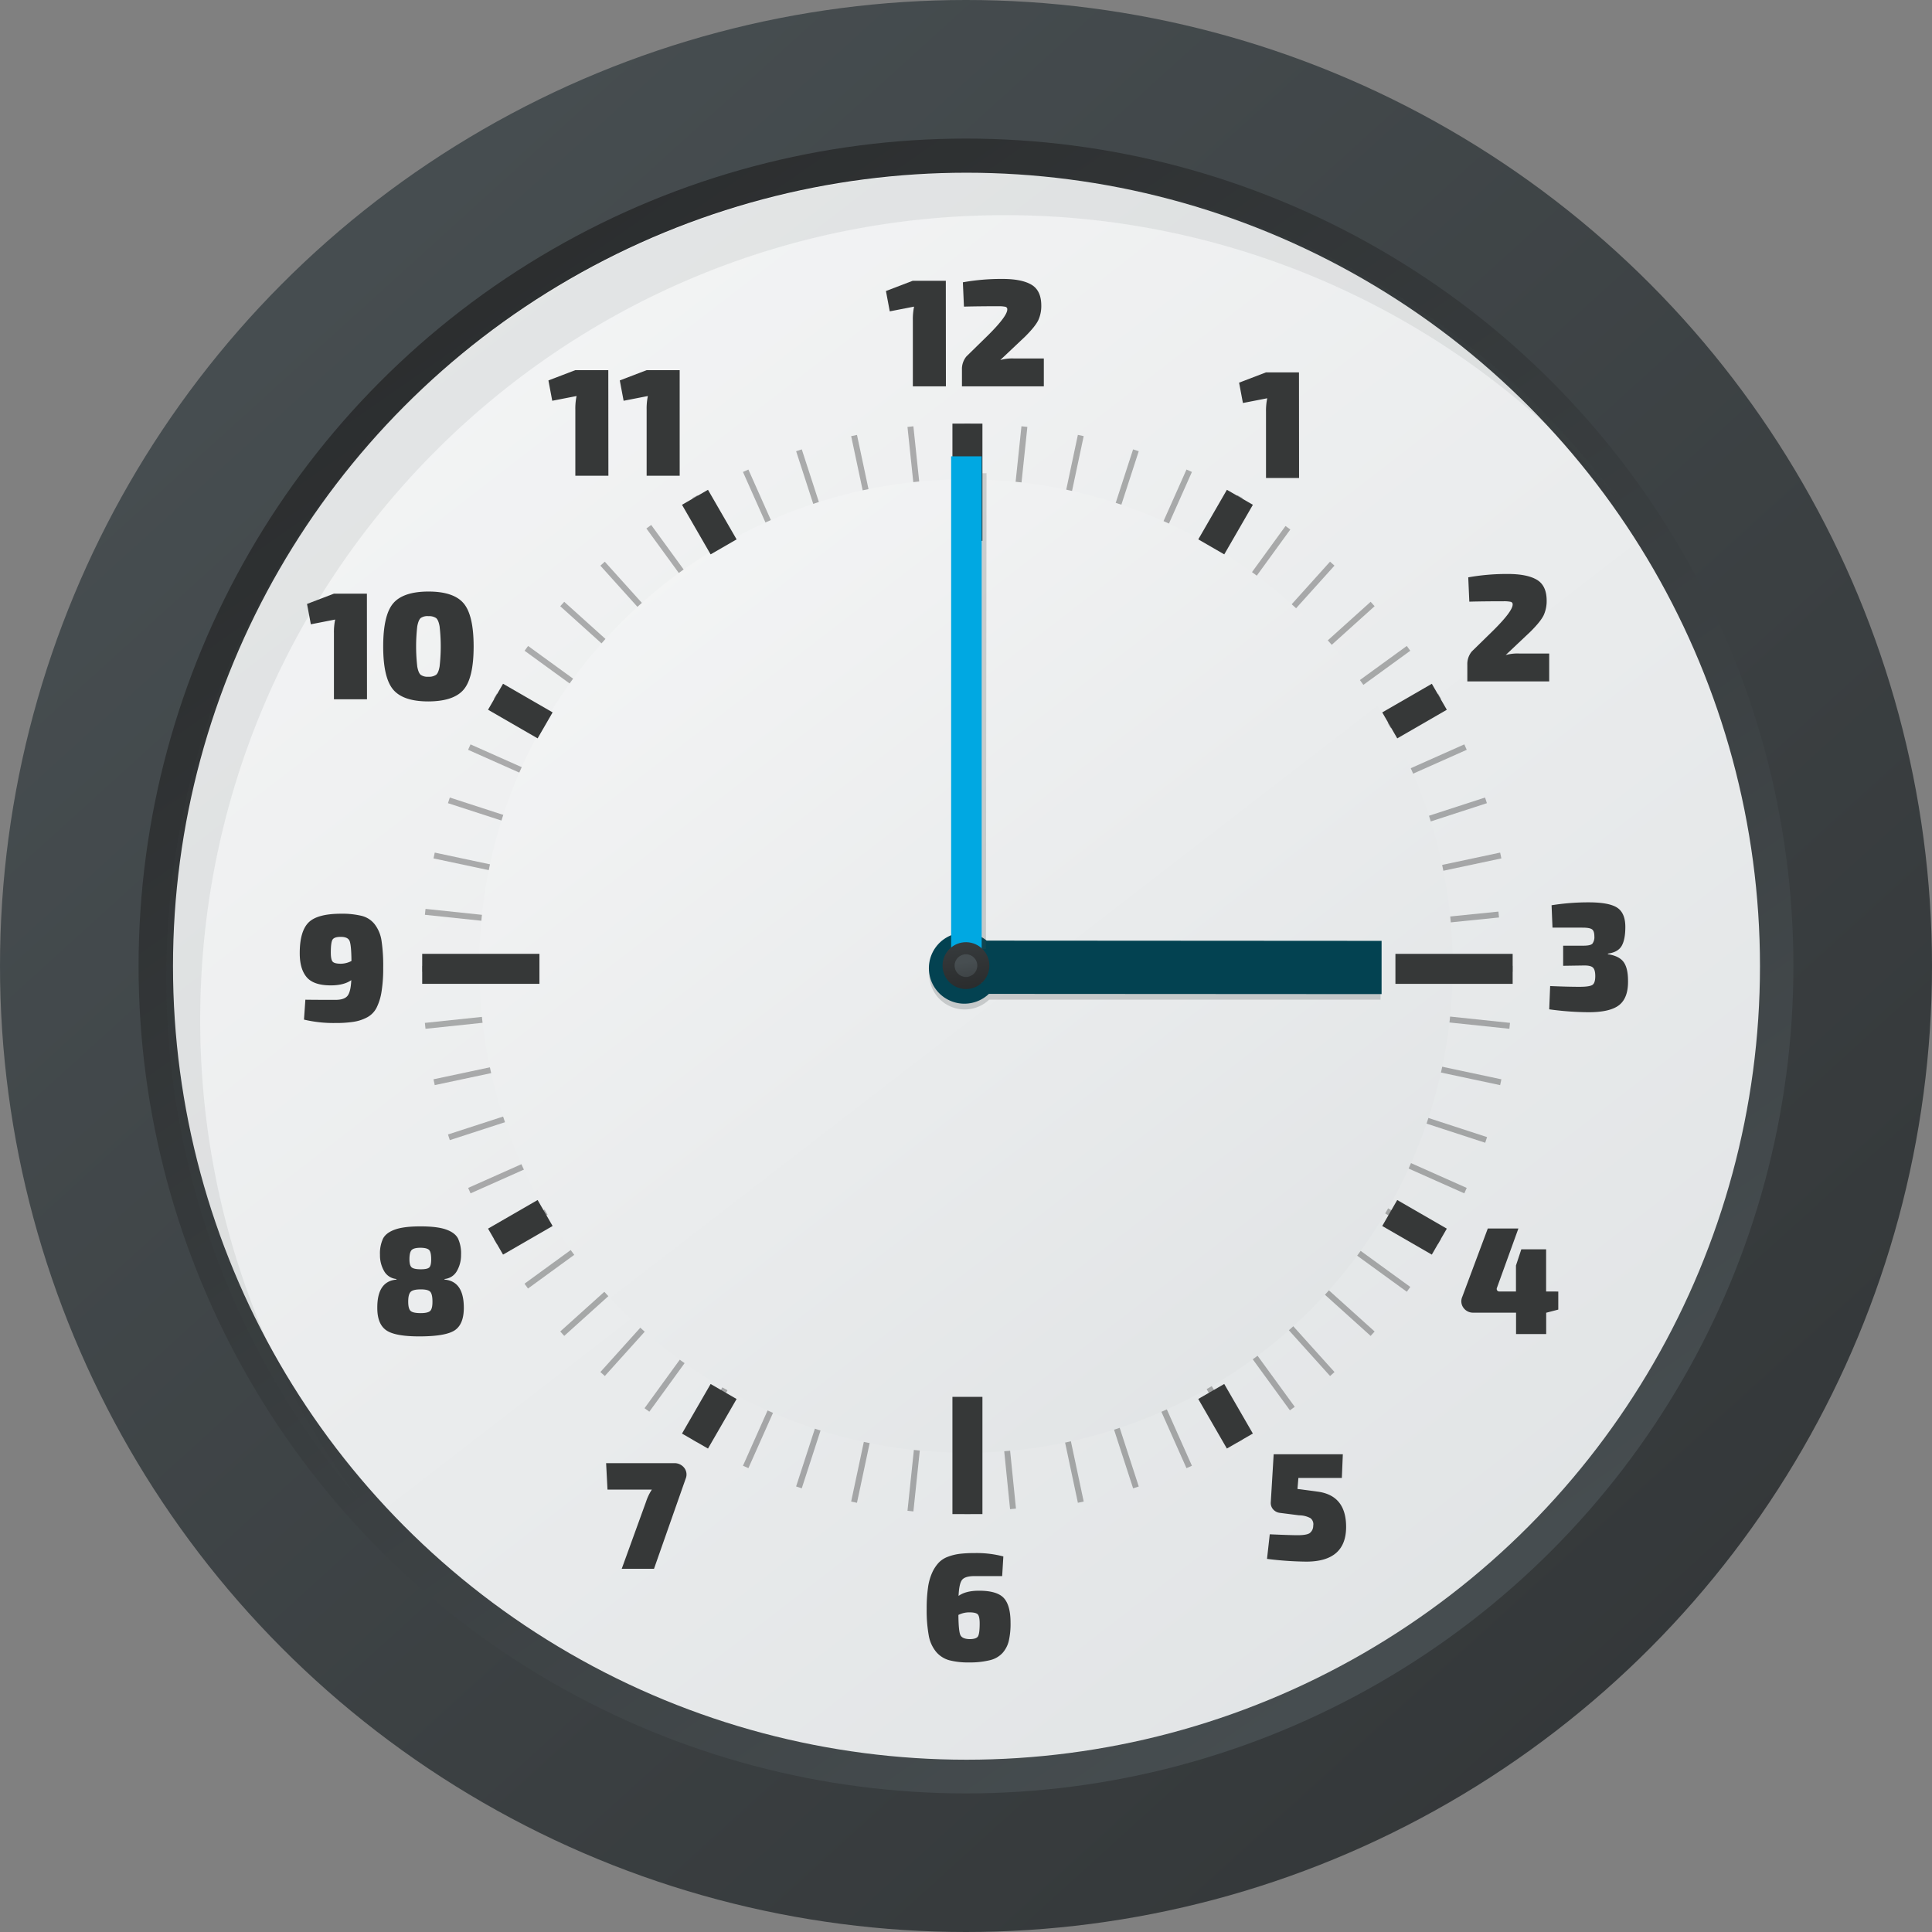 <svg xmlns="http://www.w3.org/2000/svg" xmlns:xlink="http://www.w3.org/1999/xlink" width="864.36" height="864.36" viewBox="0 0 864.36 864.36">
  <rect x="0" y="0" width="864.36" height="864.36" fill="#808080" stroke="none"/>
  <defs>
    <style>
      .cls-1 {
        fill: #2a2c2d;
      }

      .cls-2 {
        fill: url(#linear-gradient);
      }

      .cls-3 {
        fill: url(#linear-gradient-2);
      }

      .cls-4 {
        fill: url(#linear-gradient-3);
      }

      .cls-5 {
        fill: url(#linear-gradient-4);
      }

      .cls-6 {
        opacity: 0.29;
      }

      .cls-7 {
        fill: url(#linear-gradient-5);
      }

      .cls-10, .cls-8 {
        fill: #474e51;
        isolation: isolate;
      }

      .cls-8 {
        opacity: 0.09;
      }

      .cls-9 {
        fill: #363838;
      }

      .cls-10 {
        opacity: 0.22;
      }

      .cls-11 {
        fill: #034251;
      }

      .cls-12 {
        fill: none;
      }

      .cls-13 {
        fill: #00a8e2;
      }

      .cls-14 {
        fill: url(#linear-gradient-6);
      }

      .cls-15 {
        fill: url(#linear-gradient-7);
      }
    </style>
    <linearGradient id="linear-gradient" x1="122.66" y1="772.89" x2="1054.82" y2="-254.31" gradientTransform="matrix(1, 0, 0, -1, 0, 864)" gradientUnits="userSpaceOnUse">
      <stop offset="0" stop-color="#474e51"/>
      <stop offset="1" stop-color="#2a2c2d"/>
    </linearGradient>
    <linearGradient id="linear-gradient-2" x1="253.19" y1="686.62" x2="601.93" y2="190.18" gradientTransform="matrix(1, 0, 0, -1, 0, 864)" gradientUnits="userSpaceOnUse">
      <stop offset="0" stop-color="#d7dbdd"/>
      <stop offset="1" stop-color="#fcfcfc"/>
    </linearGradient>
    <linearGradient id="linear-gradient-3" x1="652.37" y1="115.74" x2="194.36" y2="773.21" xlink:href="#linear-gradient"/>
    <linearGradient id="linear-gradient-4" x1="935.52" y1="-220.05" x2="-30.21" y2="1031.02" xlink:href="#linear-gradient-2"/>
    <linearGradient id="linear-gradient-5" x1="740.82" y1="32" x2="148.4" y2="799.44" xlink:href="#linear-gradient-2"/>
    <linearGradient id="linear-gradient-6" x1="-8003.8" y1="4162.45" x2="-7995.75" y2="4114.22" gradientTransform="matrix(0, 1, 1, 0, -3692.57, 8429.52)" xlink:href="#linear-gradient"/>
    <linearGradient id="linear-gradient-7" x1="-7997.78" y1="4126.34" x2="-7993.88" y2="4102.96" gradientTransform="matrix(0, 1, 1, 0, -3692.57, 8429.52)" xlink:href="#linear-gradient"/>
  </defs>
  <title>15.00 Asset 1</title>
  <g id="Layer_2" data-name="Layer 2">
    <g id="Layer_1-2" data-name="Layer 1">
      <circle class="cls-1" cx="432.18" cy="441.71" r="417.22"/>
      <circle class="cls-2" cx="432.18" cy="432.18" r="432.18"/>
      <circle class="cls-3" cx="432.18" cy="432.18" r="277.4"/>
      <circle class="cls-4" cx="432.18" cy="432.18" r="370.18"/>
      <circle class="cls-5" cx="432.4" cy="432.28" r="355"/>
      <g class="cls-6">
        <rect x="431.49" y="189.52" width="2.66" height="52.45"/>
        <rect x="431.49" y="624.94" width="2.66" height="52.45"/>
        <rect x="408.73" y="190.72" width="2.66" height="52.45" transform="translate(-20.43 44.05) rotate(-6)"/>
        <rect x="454.26" y="623.75" width="2.66" height="52.45" transform="matrix(0.99, -0.1, 0.1, 0.99, -65.44, 51.18)"/>
        <rect x="386.23" y="194.28" width="2.66" height="52.45" transform="translate(-37.38 85.4) rotate(-12)"/>
        <rect x="476.76" y="620.17" width="2.66" height="52.45" transform="translate(-123.95 113.53) rotate(-12)"/>
        <rect x="364.22" y="200.18" width="2.66" height="52.45" transform="translate(-52.07 124.04) rotate(-18)"/>
        <rect x="498.77" y="614.29" width="2.66" height="52.45" transform="translate(-173.45 185.89) rotate(-18)"/>
        <rect x="342.95" y="208.35" width="2.66" height="52.45" transform="translate(-65.65 160.31) rotate(-24)"/>
        <rect x="520.04" y="606.12" width="2.66" height="52.45" transform="translate(-212.12 266.73) rotate(-24)"/>
        <rect x="322.64" y="218.69" width="2.66" height="52.45" transform="translate(-79.05 194.8) rotate(-30)"/>
        <rect x="540.35" y="595.77" width="2.66" height="52.45" transform="translate(-238.43 354.17) rotate(-30)"/>
        <rect x="304.4" y="230.62" width="2.67" height="52.56" transform="translate(-92.64 229.25) rotate(-36.07)"/>
        <rect x="561.36" y="582.66" width="2.67" height="52.56" transform="translate(-250.65 448.03) rotate(-36.07)"/>
        <rect x="285.81" y="245.44" width="2.66" height="52.45" transform="translate(-108.03 261.92) rotate(-42)"/>
        <rect x="577.17" y="569.02" width="2.66" height="52.45" transform="translate(-249.7 539.98) rotate(-42)"/>
        <rect x="269.7" y="261.56" width="2.66" height="52.45" transform="translate(-124.19 296.63) rotate(-48)"/>
        <rect x="593.28" y="552.91" width="2.66" height="52.45" transform="translate(-233.64 633.5) rotate(-48)"/>
        <rect x="255.37" y="279.26" width="2.66" height="52.45" transform="translate(-141.33 333.6) rotate(-54)"/>
        <rect x="607.62" y="535.2" width="2.66" height="52.45" transform="translate(-203.18 724.08) rotate(-54)"/>
        <rect x="242.96" y="298.37" width="2.66" height="52.45" transform="translate(-158.97 373.86) rotate(-60)"/>
        <rect x="620.04" y="516.09" width="2.66" height="52.45" transform="translate(-158.97 809.28) rotate(-60)"/>
        <rect x="232.6" y="318.68" width="2.66" height="52.45" transform="translate(-176.31 418.33) rotate(-66)"/>
        <rect x="630.37" y="495.78" width="2.66" height="52.45" transform="translate(-102.11 886.78) rotate(-66)"/>
        <rect x="224.44" y="339.95" width="2.66" height="52.45" transform="translate(-192.25 467.74) rotate(-72)"/>
        <rect x="638.65" y="475.69" width="2.66" height="52.41" transform="translate(-35.68 954.6) rotate(-71.93)"/>
        <rect x="218.55" y="361.97" width="2.66" height="52.45" transform="translate(-205.55 522.56) rotate(-78)"/>
        <rect x="644.45" y="452.5" width="2.66" height="52.45" transform="translate(43.25 1010.86) rotate(-78)"/>
        <rect x="214.99" y="384.47" width="2.66" height="52.45" transform="translate(-214.74 582.9) rotate(-84)"/>
        <rect x="648.01" y="429.98" width="2.66" height="52.45" transform="translate(127.76 1054.3) rotate(-84)"/>
        <rect x="188.89" y="432.13" width="52.45" height="2.66"/>
        <rect x="624.3" y="432.12" width="52.45" height="2.66"/>
        <rect x="190.08" y="454.88" width="52.45" height="2.66" transform="translate(-46.5 25.11) rotate(-6)"/>
        <rect x="623.12" y="409.37" width="52.45" height="2.66" transform="matrix(0.99, -0.1, 0.1, 0.99, -39.37, 70.12)"/>
        <rect x="193.65" y="477.39" width="52.45" height="2.66" transform="translate(-94.73 56.17) rotate(-12)"/>
        <rect x="619.55" y="386.86" width="52.45" height="2.66" transform="translate(-66.6 142.75) rotate(-12)"/>
        <rect x="199.55" y="499.39" width="52.45" height="2.66" transform="translate(-143.68 94.27) rotate(-18)"/>
        <rect x="613.65" y="364.84" width="52.45" height="2.66" transform="translate(-81.84 215.66) rotate(-18)"/>
        <rect x="207.71" y="520.68" width="52.45" height="2.66" transform="translate(-192.09 140.28) rotate(-24)"/>
        <rect x="605.48" y="343.57" width="52.45" height="2.66" transform="translate(-85.67 286.76) rotate(-24)"/>
        <rect x="218.05" y="540.98" width="52.45" height="2.66" transform="translate(-238.43 194.8) rotate(-30)"/>
        <rect x="595.14" y="323.27" width="52.45" height="2.66" transform="translate(-79.05 354.17) rotate(-30)"/>
        <rect x="230.4" y="558.59" width="52.56" height="2.67" transform="translate(-280.46 258.46) rotate(-36.07)"/>
        <rect x="582.73" y="304.15" width="52.45" height="2.66" transform="translate(-63.26 416.28) rotate(-36)"/>
        <rect x="244.81" y="577.8" width="52.45" height="2.66" transform="translate(-317.9 330.11) rotate(-42)"/>
        <rect x="568.39" y="286.44" width="52.45" height="2.66" transform="translate(-39.83 471.79) rotate(-42)"/>
        <rect x="260.92" y="593.91" width="52.45" height="2.66" transform="translate(-347.34 410.33) rotate(-48)"/>
        <rect x="552.27" y="270.33" width="52.45" height="2.66" transform="translate(-10.48 519.79) rotate(-48)"/>
        <rect x="278.62" y="608.25" width="52.45" height="2.66" transform="translate(-367.5 497.91) rotate(-54)"/>
        <rect x="534.56" y="256" width="52.45" height="2.66" transform="translate(22.98 559.76) rotate(-54)"/>
        <rect x="297.74" y="620.66" width="52.45" height="2.66" transform="translate(-376.68 591.55) rotate(-60)"/>
        <rect x="515.44" y="243.58" width="52.45" height="2.66" transform="translate(58.74 591.55) rotate(-60)"/>
        <rect x="318.05" y="631.01" width="52.45" height="2.66" transform="translate(-373.42 689.65) rotate(-66)"/>
        <rect x="495.15" y="233.23" width="52.45" height="2.66" transform="translate(95.03 615.46) rotate(-66)"/>
        <rect x="339.32" y="639.17" width="52.45" height="2.66" transform="translate(-356.57 790.23) rotate(-72)"/>
        <rect x="473.86" y="225.07" width="52.45" height="2.66" transform="translate(130.24 632.05) rotate(-72)"/>
        <rect x="361.33" y="645.08" width="52.45" height="2.66" transform="translate(-325.31 891.1) rotate(-78)"/>
        <rect x="451.86" y="219.17" width="52.45" height="2.66" transform="translate(163 642.29) rotate(-78)"/>
        <rect x="383.84" y="648.64" width="52.45" height="2.66" transform="translate(-279.21 989.85) rotate(-84)"/>
        <rect x="429.35" y="215.6" width="52.45" height="2.66" transform="translate(192.21 647.33) rotate(-84)"/>
      </g>
      <circle class="cls-7" cx="432.18" cy="432.18" r="217.77"/>
      <path class="cls-8" d="M89.58,456.14c0-198.75,161.12-359.87,359.87-359.87A359,359,0,0,1,723,222.31c-65.6-88-170.5-145-288.7-145C235.52,77.3,74.4,238.42,74.4,437.17A358.43,358.43,0,0,0,160.74,671,358.26,358.26,0,0,1,89.58,456.14Z"/>
      <rect class="cls-9" x="426.11" y="189.52" width="13.42" height="52.45"/>
      <rect class="cls-9" x="426.11" y="624.94" width="13.42" height="52.45"/>
      <rect class="cls-9" x="624.3" y="426.75" width="52.45" height="13.42"/>
      <rect class="cls-9" x="188.89" y="426.74" width="52.45" height="13.42"/>
      <rect class="cls-9" x="541.6" y="620.82" width="13.42" height="25.61" transform="translate(-243.36 359.04) rotate(-30)"/>
      <rect class="cls-9" x="310.62" y="220.77" width="13.42" height="25.61" transform="translate(-74.27 189.96) rotate(-30)"/>
      <rect class="cls-9" x="219.99" y="542.38" width="25.61" height="13.42" transform="translate(-243.36 189.96) rotate(-30)"/>
      <rect class="cls-9" x="620.05" y="311.42" width="25.61" height="13.42" transform="translate(-74.28 359.05) rotate(-30)"/>
      <rect class="cls-9" x="626.14" y="536.29" width="13.42" height="25.61" transform="translate(-159.11 822.61) rotate(-60)"/>
      <rect class="cls-9" x="226.08" y="305.32" width="13.42" height="25.61" transform="translate(-159.11 360.66) rotate(-60)"/>
      <rect class="cls-9" x="304.53" y="626.92" width="25.61" height="13.42" transform="translate(-390.07 591.64) rotate(-60)"/>
      <rect class="cls-9" x="535.51" y="226.87" width="25.61" height="13.42" transform="translate(71.87 591.64) rotate(-60)"/>
      <path class="cls-10" d="M439.64,422a15.92,15.92,0,0,1,2,1.41l176,0v23.82l-175.09,0a15.88,15.88,0,1,1-3-25.23Z"/>
      <path class="cls-11" d="M439.42,419.41a15.92,15.92,0,0,1,2,1.41l176.69.11v23.82l-175.69-.1a15.88,15.88,0,1,1-3-25.23Z"/>
      <circle class="cls-12" cx="431.21" cy="432.89" r="189.18" transform="translate(-42.64 818.65) rotate(-84.26)"/>
      <path class="cls-9" d="M423.19,172.85H408.4V143.27a27.46,27.46,0,0,1,.55-6.09l-10.88,2.12-1.71-9.1,12-4.59h14.79Z"/>
      <path class="cls-9" d="M431.26,137.18l-.48-10.88a98,98,0,0,1,17.66-1.51q8.63,0,13,2.57t4.42,9.21a15.27,15.27,0,0,1-1.33,6.67q-1.33,2.77-5.85,7.29l-11.16,10.54a19.33,19.33,0,0,1,6.3-.68H467v12.46H430.37v-7.39a8.83,8.83,0,0,1,2-6l9.86-9.65q8.42-8.42,8.42-11.36a1.11,1.11,0,0,0-.86-1.2,14.82,14.82,0,0,0-3.32-.24Q438,137,431.26,137.18Z"/>
      <path class="cls-9" d="M581.19,213.85H566.4V184.27a27.46,27.46,0,0,1,.55-6.09l-10.88,2.12-1.71-9.1,12-4.59h14.79Z"/>
      <path class="cls-9" d="M657.36,269.18l-.48-10.88a98,98,0,0,1,17.66-1.51q8.63,0,13,2.57t4.42,9.21a15.27,15.27,0,0,1-1.33,6.67q-1.33,2.77-5.85,7.29l-11.16,10.54a19.33,19.33,0,0,1,6.3-.68H693.1v12.46H656.47v-7.39a8.83,8.83,0,0,1,2-6l9.86-9.65q8.42-8.42,8.42-11.36a1.11,1.11,0,0,0-.86-1.2,14.82,14.82,0,0,0-3.32-.24Q664.07,269,657.36,269.18Z"/>
      <path class="cls-9" d="M694.57,415l-.41-10a104.15,104.15,0,0,1,16.57-1.3q9.17,0,12.8,2.4t3.63,8.63q0,5.61-1.64,8.45t-6.16,3.46v.27q5,.75,7,3.46t2,8.39q.14,7.6-3.9,10.85t-13.69,3.25a132.18,132.18,0,0,1-17.66-1.3l.41-10.41q7.94.34,13.14.34,4.38,0,5.72-.82t1.33-4q0-2.81-1.06-3.8t-4.21-.92l-9.1.14v-9h9.1q3.15,0,4-.92a4.92,4.92,0,0,0,.86-3.32q0-2.33-1.06-3.08t-4.21-.75Z"/>
      <path class="cls-9" d="M136,456.16l.62-8.9q4.45.07,13.42.07,4,0,5.44-1.81t1.68-7q-3.36,2.33-9.17,2.33-7.67,0-10.78-3.66t-3.11-10.71q0-9.72,3.87-13.69t14.55-4a37.09,37.09,0,0,1,9.45,1,10.67,10.67,0,0,1,5.72,3.8,15.91,15.91,0,0,1,3,7.26,75.11,75.11,0,0,1,.75,12,65.24,65.24,0,0,1-.75,10.85,24.55,24.55,0,0,1-2.22,7.15,10.08,10.08,0,0,1-4.18,4.28,18.92,18.92,0,0,1-6,2,51.2,51.2,0,0,1-8.25.55A56.71,56.71,0,0,1,136,456.16Zm12-30q0,3.22.86,4.11t3.66.89a10.27,10.27,0,0,0,4.72-1.23q-.07-7.19-.86-9t-4-1.78q-2.94,0-3.66,1.33t-.72,5.68Z"/>
      <path class="cls-9" d="M164.19,312.85H149.4V283.27a27.46,27.46,0,0,1,.55-6.09l-10.88,2.12-1.71-9.1,12-4.59h14.79Z"/>
      <path class="cls-9" d="M191.64,264.65q11.36,0,15.81,5.31t4.45,19.27q0,14-4.45,19.27t-15.81,5.31q-11.3,0-15.75-5.31t-4.45-19.27q0-14,4.45-19.27T191.64,264.65Zm-.07,11a5.24,5.24,0,0,0-3.35.86q-1,.86-1.54,3.7a79.21,79.21,0,0,0,0,18q.51,2.84,1.54,3.7a5.23,5.23,0,0,0,3.35.86,5.66,5.66,0,0,0,3.53-.86q1.06-.85,1.57-3.7a79.14,79.14,0,0,0,0-18q-.51-2.84-1.57-3.7a5.67,5.67,0,0,0-3.53-.84Z"/>
      <path class="cls-9" d="M272.19,212.85H257.4V183.27a27.46,27.46,0,0,1,.55-6.09l-10.88,2.12-1.71-9.1,12-4.59h14.79Z"/>
      <path class="cls-9" d="M304.09,212.85H289.3V183.27a27.46,27.46,0,0,1,.55-6.09L279,179.3l-1.71-9.1,12-4.59h14.79Z"/>
      <path class="cls-9" d="M697.16,577.82v8.08l-5.27,1.37h-.14v9.58H678.27v-9.58h-19a5.25,5.25,0,0,1-4.52-2.16,4.9,4.9,0,0,1-.55-4.9l11.43-30.6h13.69l-9.58,26.49a1.27,1.27,0,0,0,.07,1.23,1.25,1.25,0,0,0,1.1.48h7.32V566.18l2.4-7.26h11.09v18.89Z"/>
      <path class="cls-9" d="M600.33,661.22H580.89l-.41,4.93,8.76,1.16q13,1.58,13,15.81,0,15.54-17.87,15.54a151.91,151.91,0,0,1-17.52-1.23l1.23-11q9.31.41,12.39.41,4,0,5.41-.89a4.05,4.05,0,0,0,1.64-3.35,3.44,3.44,0,0,0-1.23-3.39,10.88,10.88,0,0,0-5.07-1.27l-8.63-1.1a4.71,4.71,0,0,1-3-1.57,4.28,4.28,0,0,1-1.06-3.08l1.3-21.56h30.94Z"/>
      <path class="cls-9" d="M271.17,654.61H301.5a5.49,5.49,0,0,1,4.62,2.09,4.84,4.84,0,0,1,.65,4.83L292.6,701.85H278.16l10.88-30a22.15,22.15,0,0,1,2.6-5.41H271.79Z"/>
      <path class="cls-9" d="M448.36,705.13H436q-4.18,0-5.54,1.64T428.85,714q3.22-2.33,9.17-2.33,8.08,0,11.09,3.29t3,11.09a34.21,34.21,0,0,1-.79,8.08,12.53,12.53,0,0,1-2.81,5.41,11.17,11.17,0,0,1-5.65,3.22,37.08,37.08,0,0,1-9.24,1,33.54,33.54,0,0,1-9-1A11.84,11.84,0,0,1,418.8,739a15.77,15.77,0,0,1-3.29-7.33,62.78,62.78,0,0,1-.92-12,65,65,0,0,1,.58-9.31,24.47,24.47,0,0,1,1.85-6.71,16.72,16.72,0,0,1,2.91-4.48,11,11,0,0,1,4.18-2.7,22.89,22.89,0,0,1,5.27-1.3,54,54,0,0,1,6.57-.34,46.84,46.84,0,0,1,12.94,1.51Zm-14.58,28.2q3.08,0,3.8-1.3t.72-5.68q0-3.22-.86-4.11t-3.87-.89a10.88,10.88,0,0,0-4.79,1.16q.07,7.26.89,9T433.78,733.33Z"/>
      <path class="cls-9" d="M177.37,572.48v-.27a7,7,0,0,1-5.55-3.59A14.12,14.12,0,0,1,170,561.4a15.64,15.64,0,0,1,1.4-7.33q1.4-2.6,5.37-4t11.36-1.4q7.46,0,11.43,1.4t5.34,4a16,16,0,0,1,1.37,7.33,14.11,14.11,0,0,1-1.85,7.22,7,7,0,0,1-5.54,3.59v.27q8.63.75,8.63,12.6,0,7.26-3.94,10t-15.44,2.81q-11.3.07-15.33-2.74t-4-10.06Q168.75,573.23,177.37,572.48Zm10.88,4.38q-3.42,0-4.52,1.1t-1.1,4.38q0,3.15,1.06,4.14t4.48,1q3.29,0,4.31-1t1-4.14q0-3.35-1-4.42t-4.22-1.06Zm-.07-18.62q-3,0-4,1t-1,4.18q0,2.74,1,3.59t4.07.86q2.94,0,3.8-.82t.86-3.63q0-3.22-.92-4.18t-3.8-1Z"/>
      <rect class="cls-10" x="330.79" y="314.16" width="212.9" height="7.93" transform="translate(118.61 755) rotate(-89.93)"/>
      <rect class="cls-13" x="425.53" y="204.16" width="13.66" height="235.63"/>
      <circle class="cls-12" cx="432.17" cy="432.88" r="251.18" transform="translate(-178.81 403.57) rotate(-42.3)"/>
      <circle class="cls-14" cx="432.16" cy="432.01" r="10.48" transform="translate(-7.25 856.64) rotate(-89.01)"/>
      <circle class="cls-15" cx="432.16" cy="432.01" r="5.08" transform="translate(-7.25 856.64) rotate(-89.01)"/>
    </g>
  </g>
</svg>
